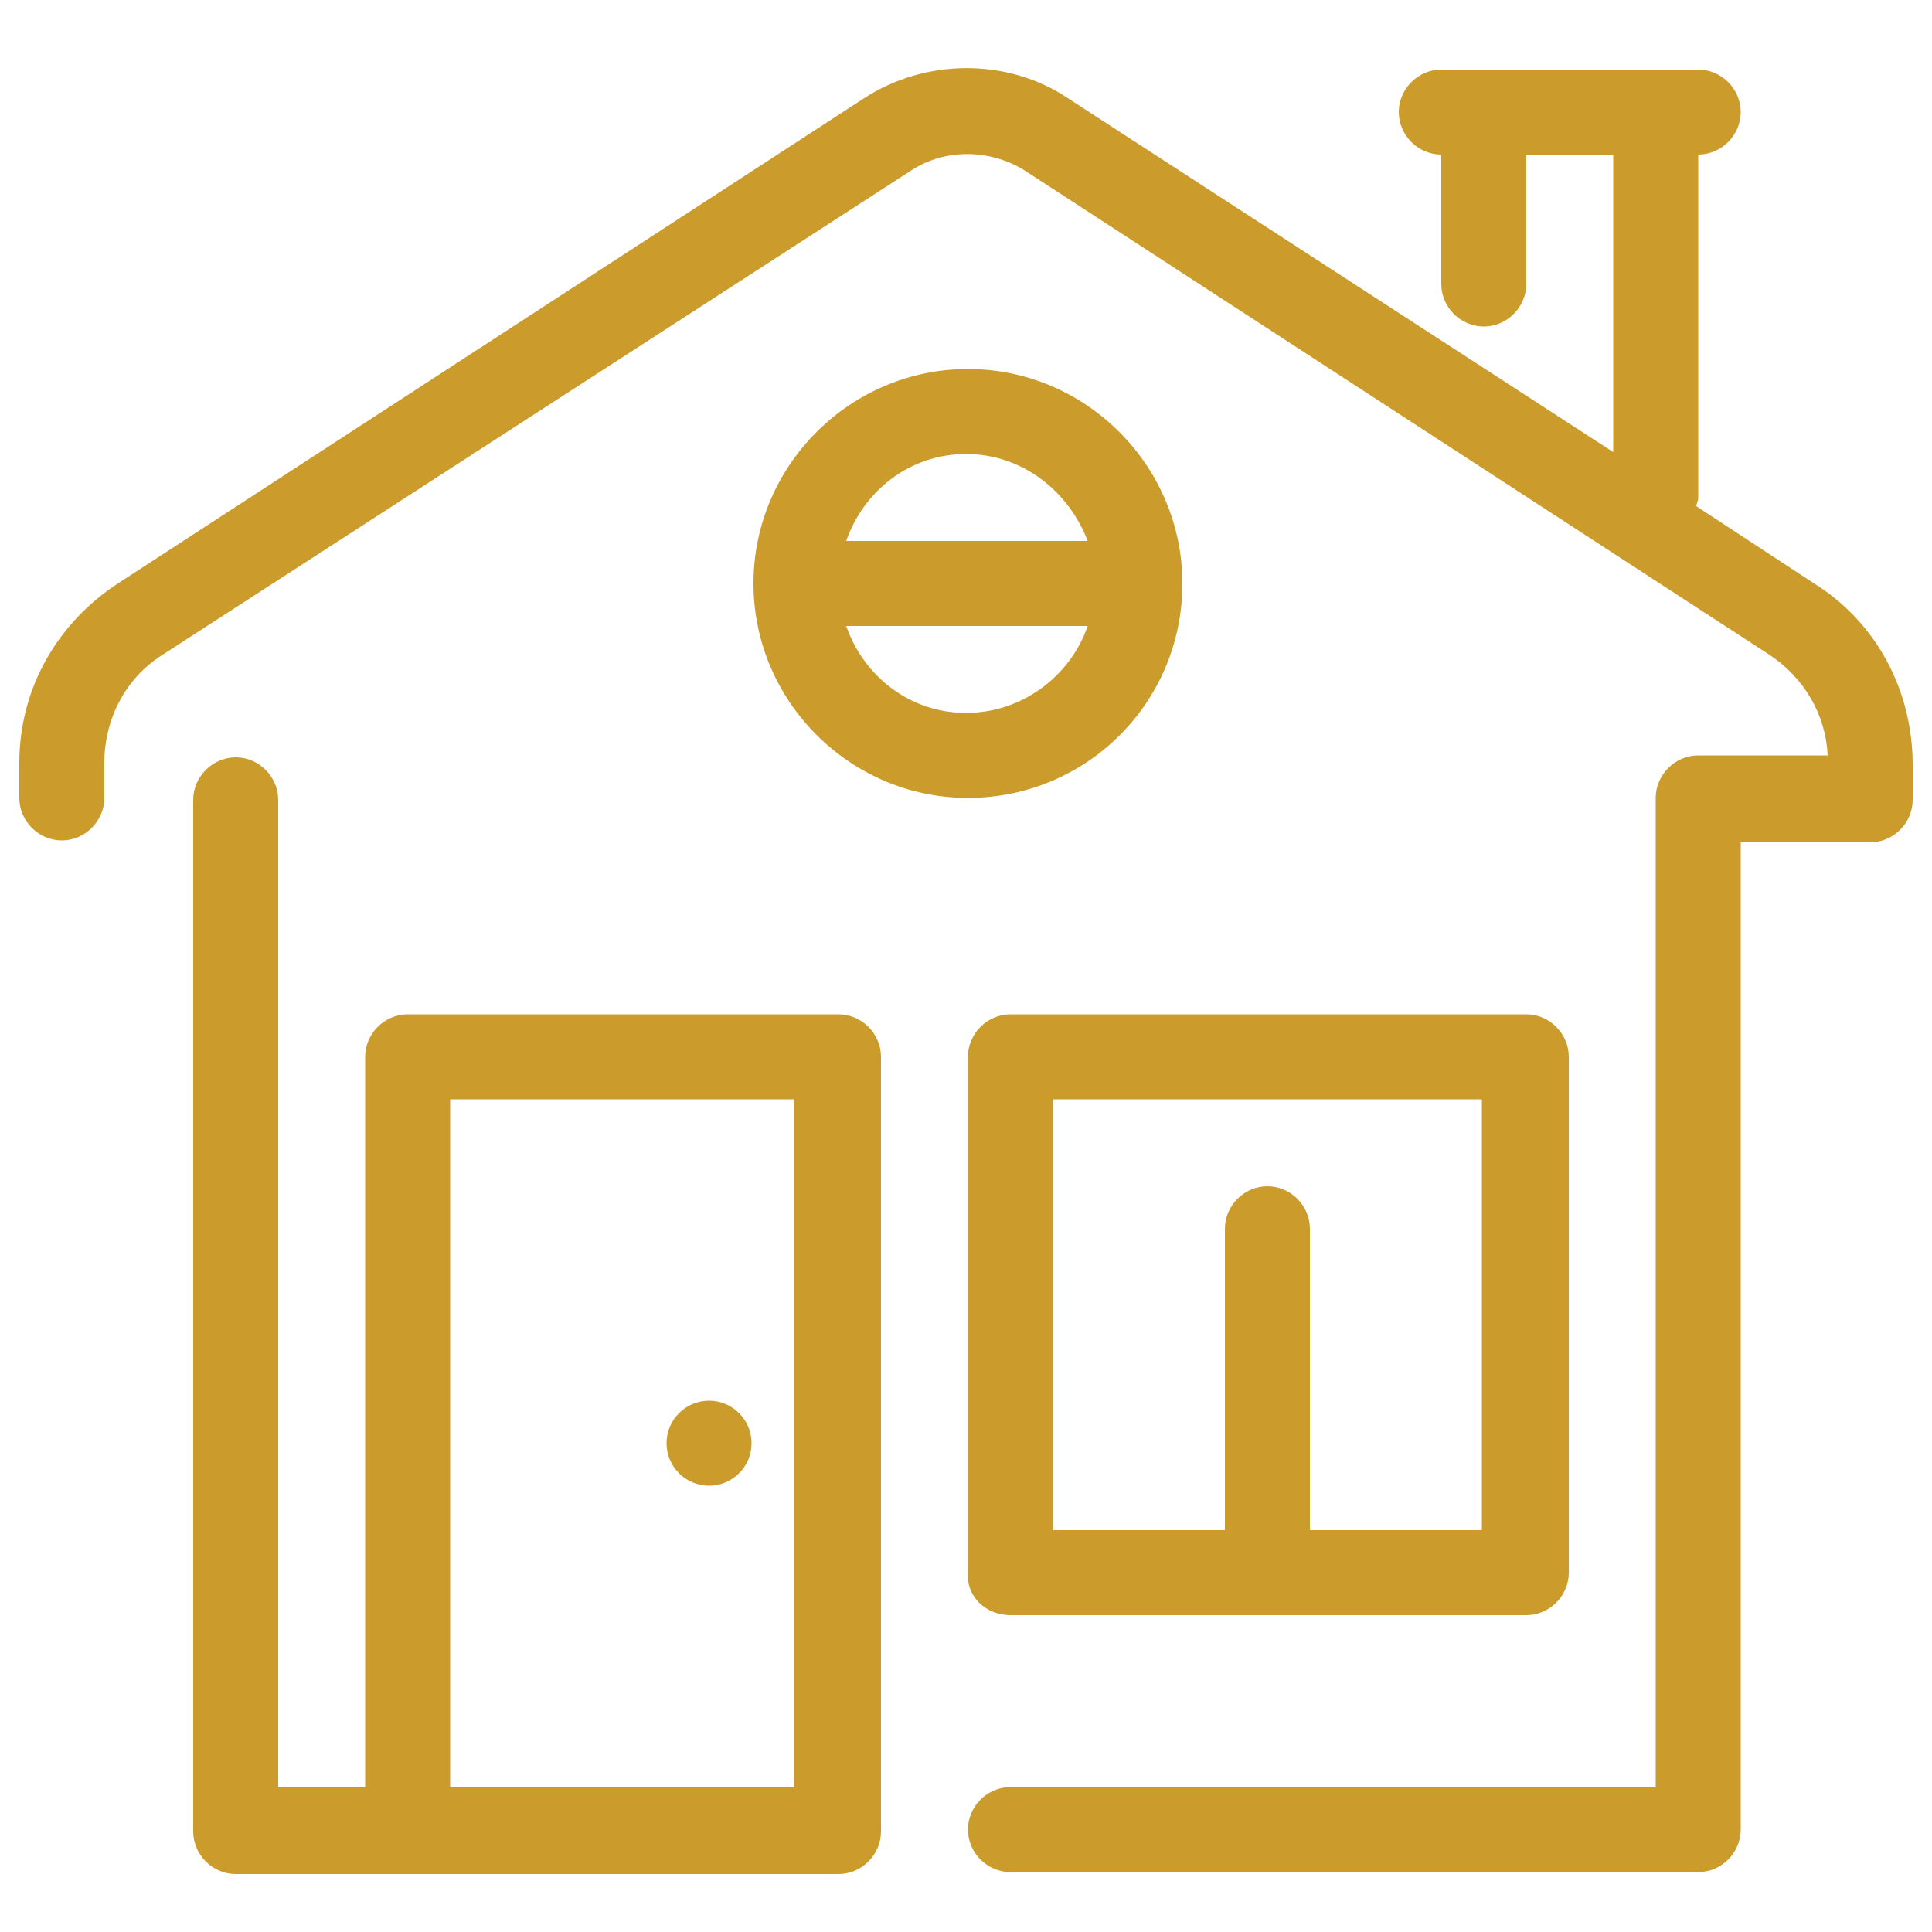 <?xml version="1.0" encoding="utf-8"?>
<!-- Generator: Adobe Illustrator 25.2.0, SVG Export Plug-In . SVG Version: 6.00 Build 0)  -->
<svg version="1.1" id="Layer_1" xmlns="http://www.w3.org/2000/svg" xmlns:xlink="http://www.w3.org/1999/xlink" x="0px" y="0px"
	 viewBox="0 0 100 100" style="enable-background:new 0 0 100 100;" xml:space="preserve">
<style type="text/css">
	.st0{fill:#CB9C2C;}
</style>
<g>
	<path class="st0" d="M43.4,52.5H21.1c-1.2,0-2.2,1-2.2,2.2v37.8h-4.5V41.4c0-1.2-1-2.2-2.2-2.2s-2.2,1-2.2,2.2v53.4
		c0,1.2,1,2.2,2.2,2.2h31.2c1.2,0,2.2-1,2.2-2.2V54.7C45.6,53.5,44.6,52.5,43.4,52.5z M23.3,56.9h17.8v35.6H23.3V56.9z"/>
	<circle class="st0" cx="36.7" cy="74.7" r="2.2"/>
	<path class="st0" d="M61.2,30.2c0-6.1-5-11.1-11.1-11.1s-11.1,5-11.1,11.1s5,11.1,11.1,11.1S61.2,36.4,61.2,30.2z M50,23.5
		c2.9,0,5.3,1.9,6.3,4.5H43.8C44.7,25.4,47.1,23.5,50,23.5z M43.8,32.4h12.5c-0.9,2.6-3.4,4.5-6.3,4.5S44.7,35,43.8,32.4z"/>
	<path class="st0" d="M52.3,83.6h13.4H79c1.2,0,2.2-1,2.2-2.2V54.7c0-1.2-1-2.2-2.2-2.2H52.3c-1.2,0-2.2,1-2.2,2.2v26.7
		C50,82.6,51,83.6,52.3,83.6z M76.7,56.9v22.3h-8.9V63.6c0-1.2-1-2.2-2.2-2.2c-1.2,0-2.2,1-2.2,2.2v15.6h-8.9V56.9H76.7z"/>
	<path class="st0" d="M93.9,30.2l-6.1-4c0-0.1,0.1-0.3,0.1-0.4V8c1.2,0,2.2-1,2.2-2.2s-1-2.2-2.2-2.2h-2.2h-8.9h-2.2
		c-1.2,0-2.2,1-2.2,2.2s1,2.2,2.2,2.2v6.7c0,1.2,1,2.2,2.2,2.2c1.2,0,2.2-1,2.2-2.2V8h4.5v15.4L55.3,5.1C52.2,3,47.9,3,44.7,5.1
		L6.1,30.2c-3.2,2.1-5.1,5.5-5.1,9.3v1.8c0,1.2,1,2.2,2.2,2.2s2.2-1,2.2-2.2v-1.8c0-2.3,1.1-4.4,3-5.6L47.2,8.8c1.7-1.1,4-1.1,5.8,0
		l38.6,25.1c1.8,1.2,2.9,3.1,3,5.2h-6.7c-1.2,0-2.2,1-2.2,2.2v51.2H52.3c-1.2,0-2.2,1-2.2,2.2c0,1.2,1,2.2,2.2,2.2h35.6
		c1.2,0,2.2-1,2.2-2.2V43.6h6.7c1.2,0,2.2-1,2.2-2.2v-1.8C99,35.7,97.1,32.2,93.9,30.2z"/>
</g>
</svg>
